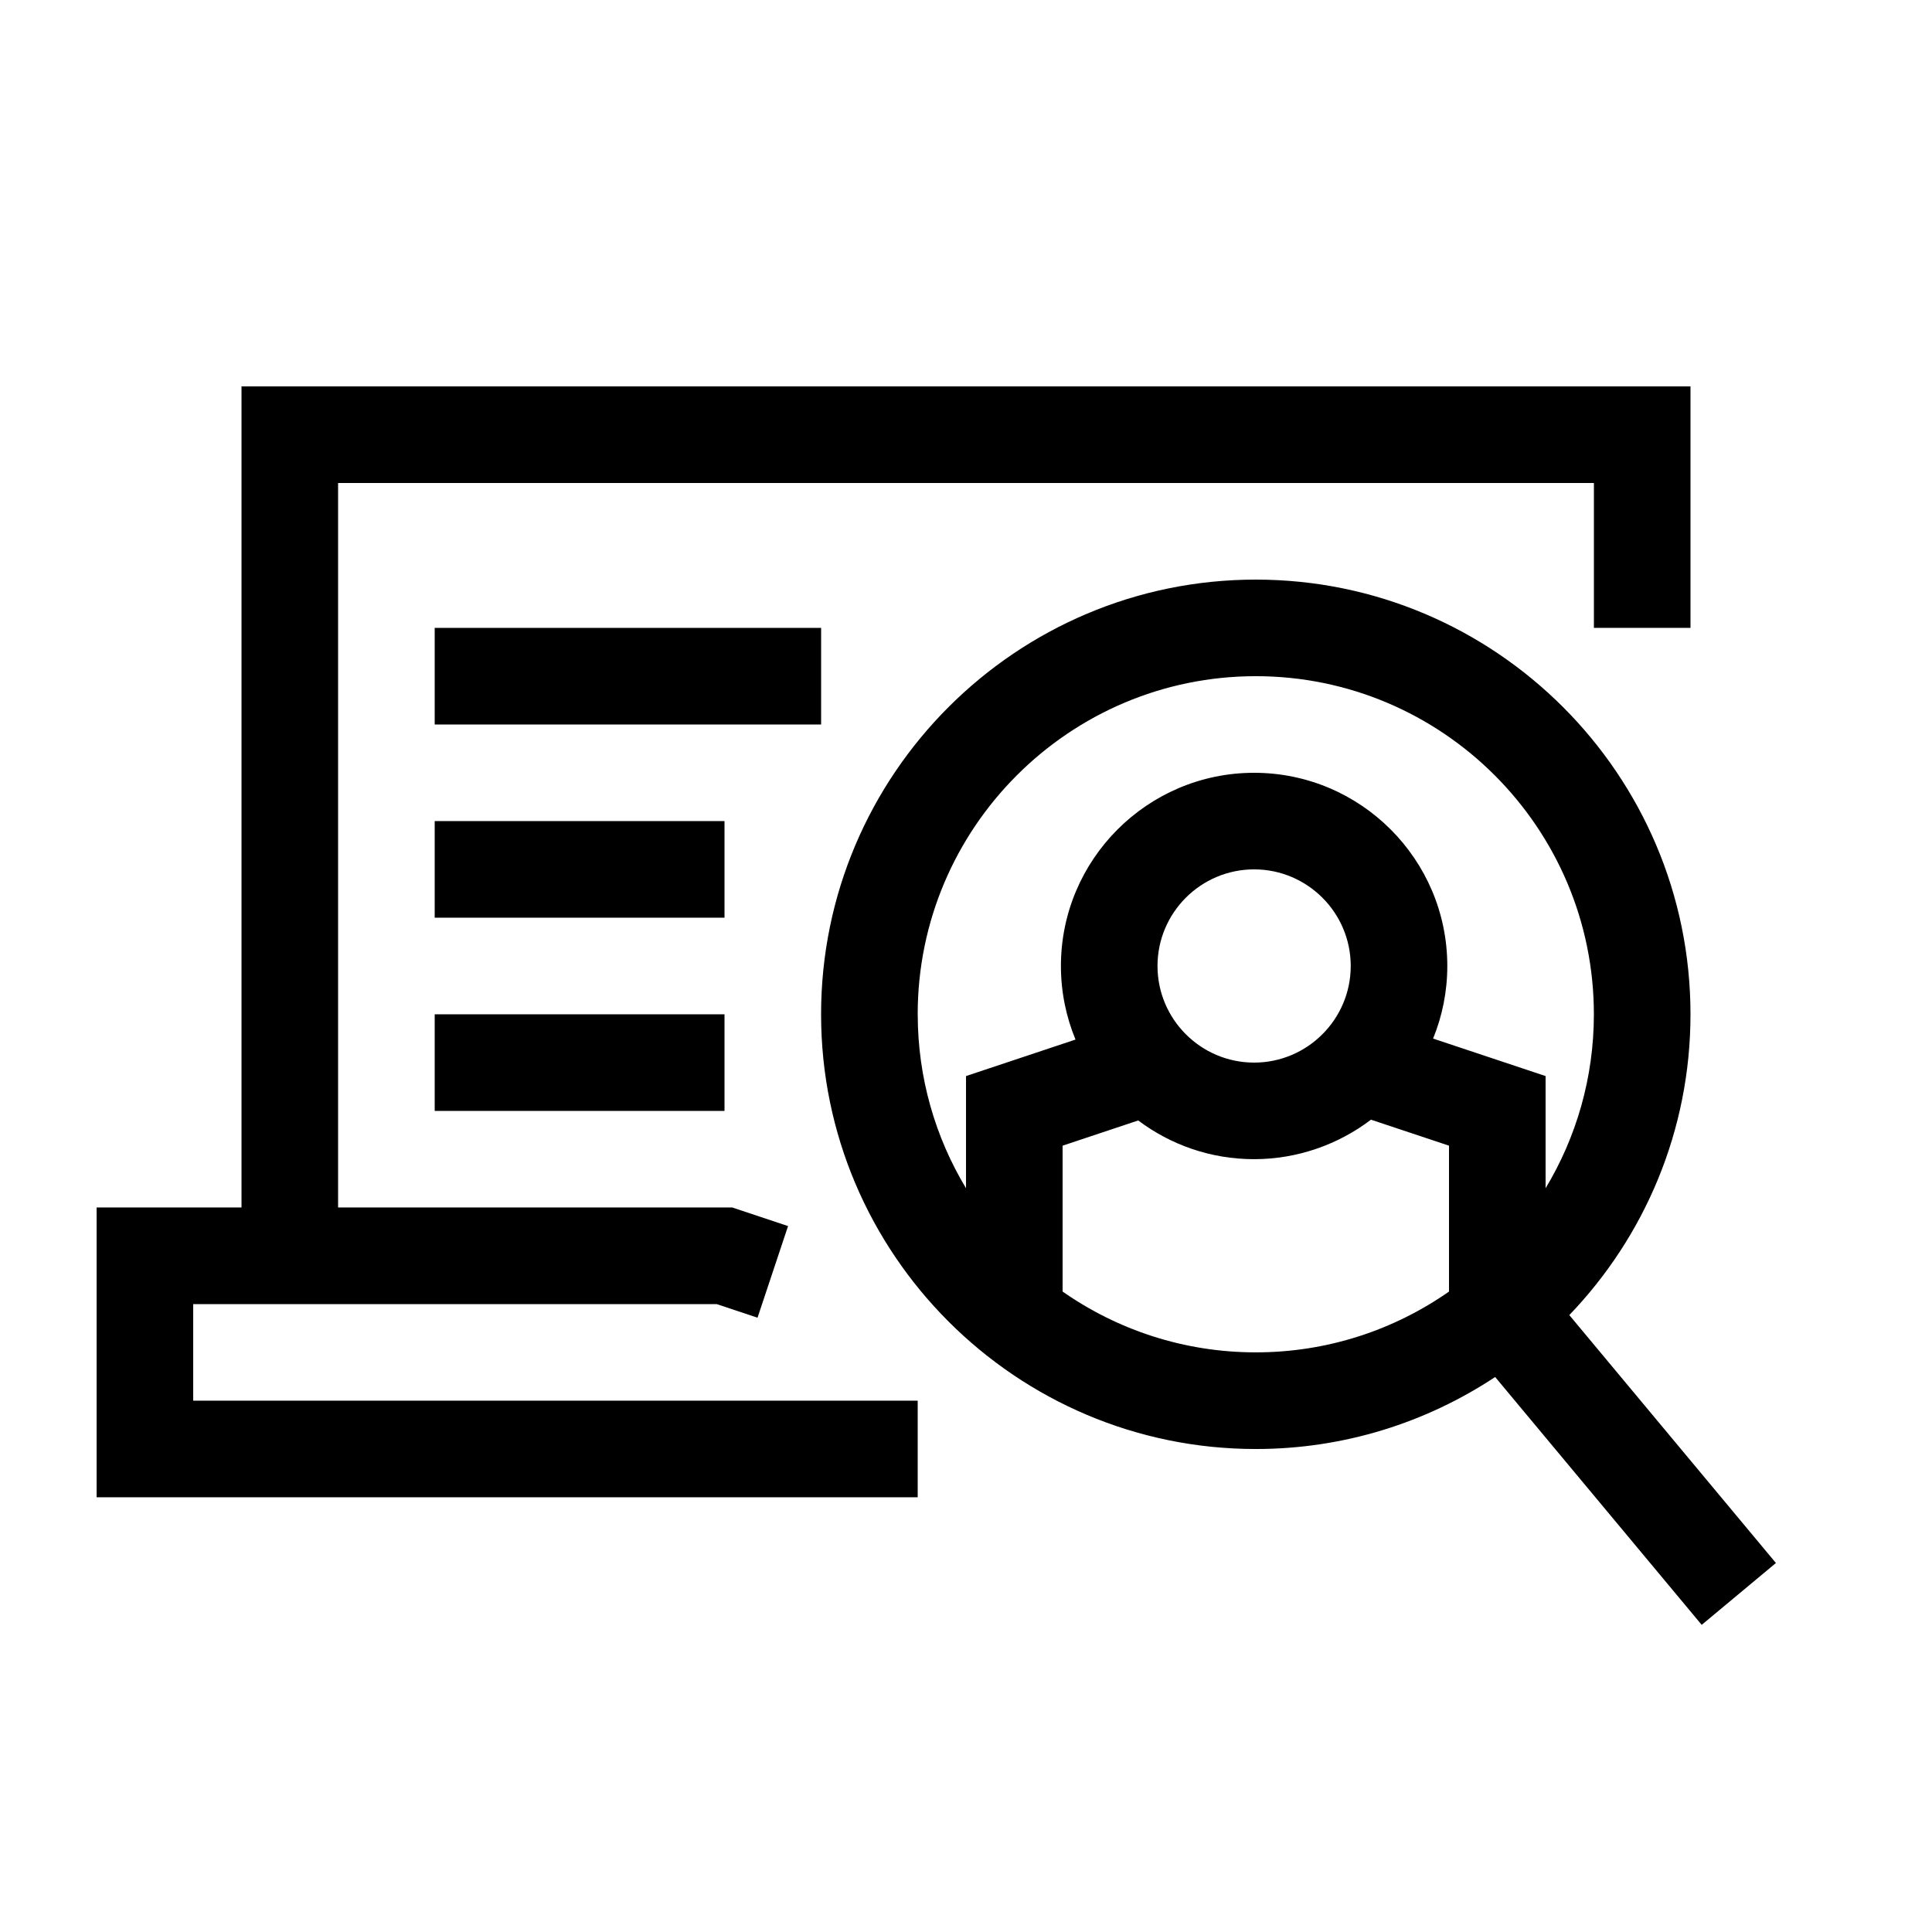 <?xml version="1.0" encoding="UTF-8"?><svg id="icon" xmlns="http://www.w3.org/2000/svg" viewBox="0 0 566.93 566.93"><polygon points="56.69 382.68 210.3 382.68 222.29 386.67 231.25 359.78 214.9 354.33 99.21 354.33 99.21 141.73 467.72 141.73 467.72 184.25 496.06 184.25 496.06 113.39 70.87 113.39 70.87 354.33 28.35 354.33 28.35 439.37 269.29 439.37 269.29 411.02 56.69 411.02 56.69 382.68"/><rect x="127.56" y="184.25" width="113.39" height="28.35"/><rect x="127.56" y="240.94" width="85.04" height="28.35"/><rect x="127.56" y="297.64" width="85.04" height="28.35"/><path d="m521.12,458.64l-60.62-72.74c22.01-22.93,35.56-54.04,35.56-88.26,0-70.34-57.22-127.56-127.56-127.56s-127.56,57.22-127.56,127.56,57.22,127.56,127.56,127.56c25.93,0,50.08-7.79,70.24-21.13l60.61,72.73,21.78-18.15Zm-251.83-161.01c0-54.71,44.51-99.21,99.21-99.21s99.21,44.51,99.21,99.21c0,18.66-5.18,36.13-14.17,51.05v-32.92l-33.01-11c2.68-6.58,4.17-13.77,4.17-21.3,0-31.26-25.43-56.69-56.69-56.69s-56.69,25.43-56.69,56.69c0,7.64,1.53,14.93,4.28,21.59l-32.13,10.71v32.92c-8.99-14.92-14.17-32.39-14.17-51.05Zm70.37-14.17c0-15.63,12.72-28.35,28.35-28.35s28.35,12.72,28.35,28.35-12.72,28.35-28.35,28.35-28.35-12.72-28.35-28.35Zm-27.85,95.54v-42.81l22.19-7.4c9.48,7.13,21.25,11.36,34,11.36s24.77-4.33,34.3-11.59l22.9,7.63v42.81c-16.08,11.24-35.63,17.84-56.69,17.84s-40.61-6.6-56.69-17.84Z"/></svg>